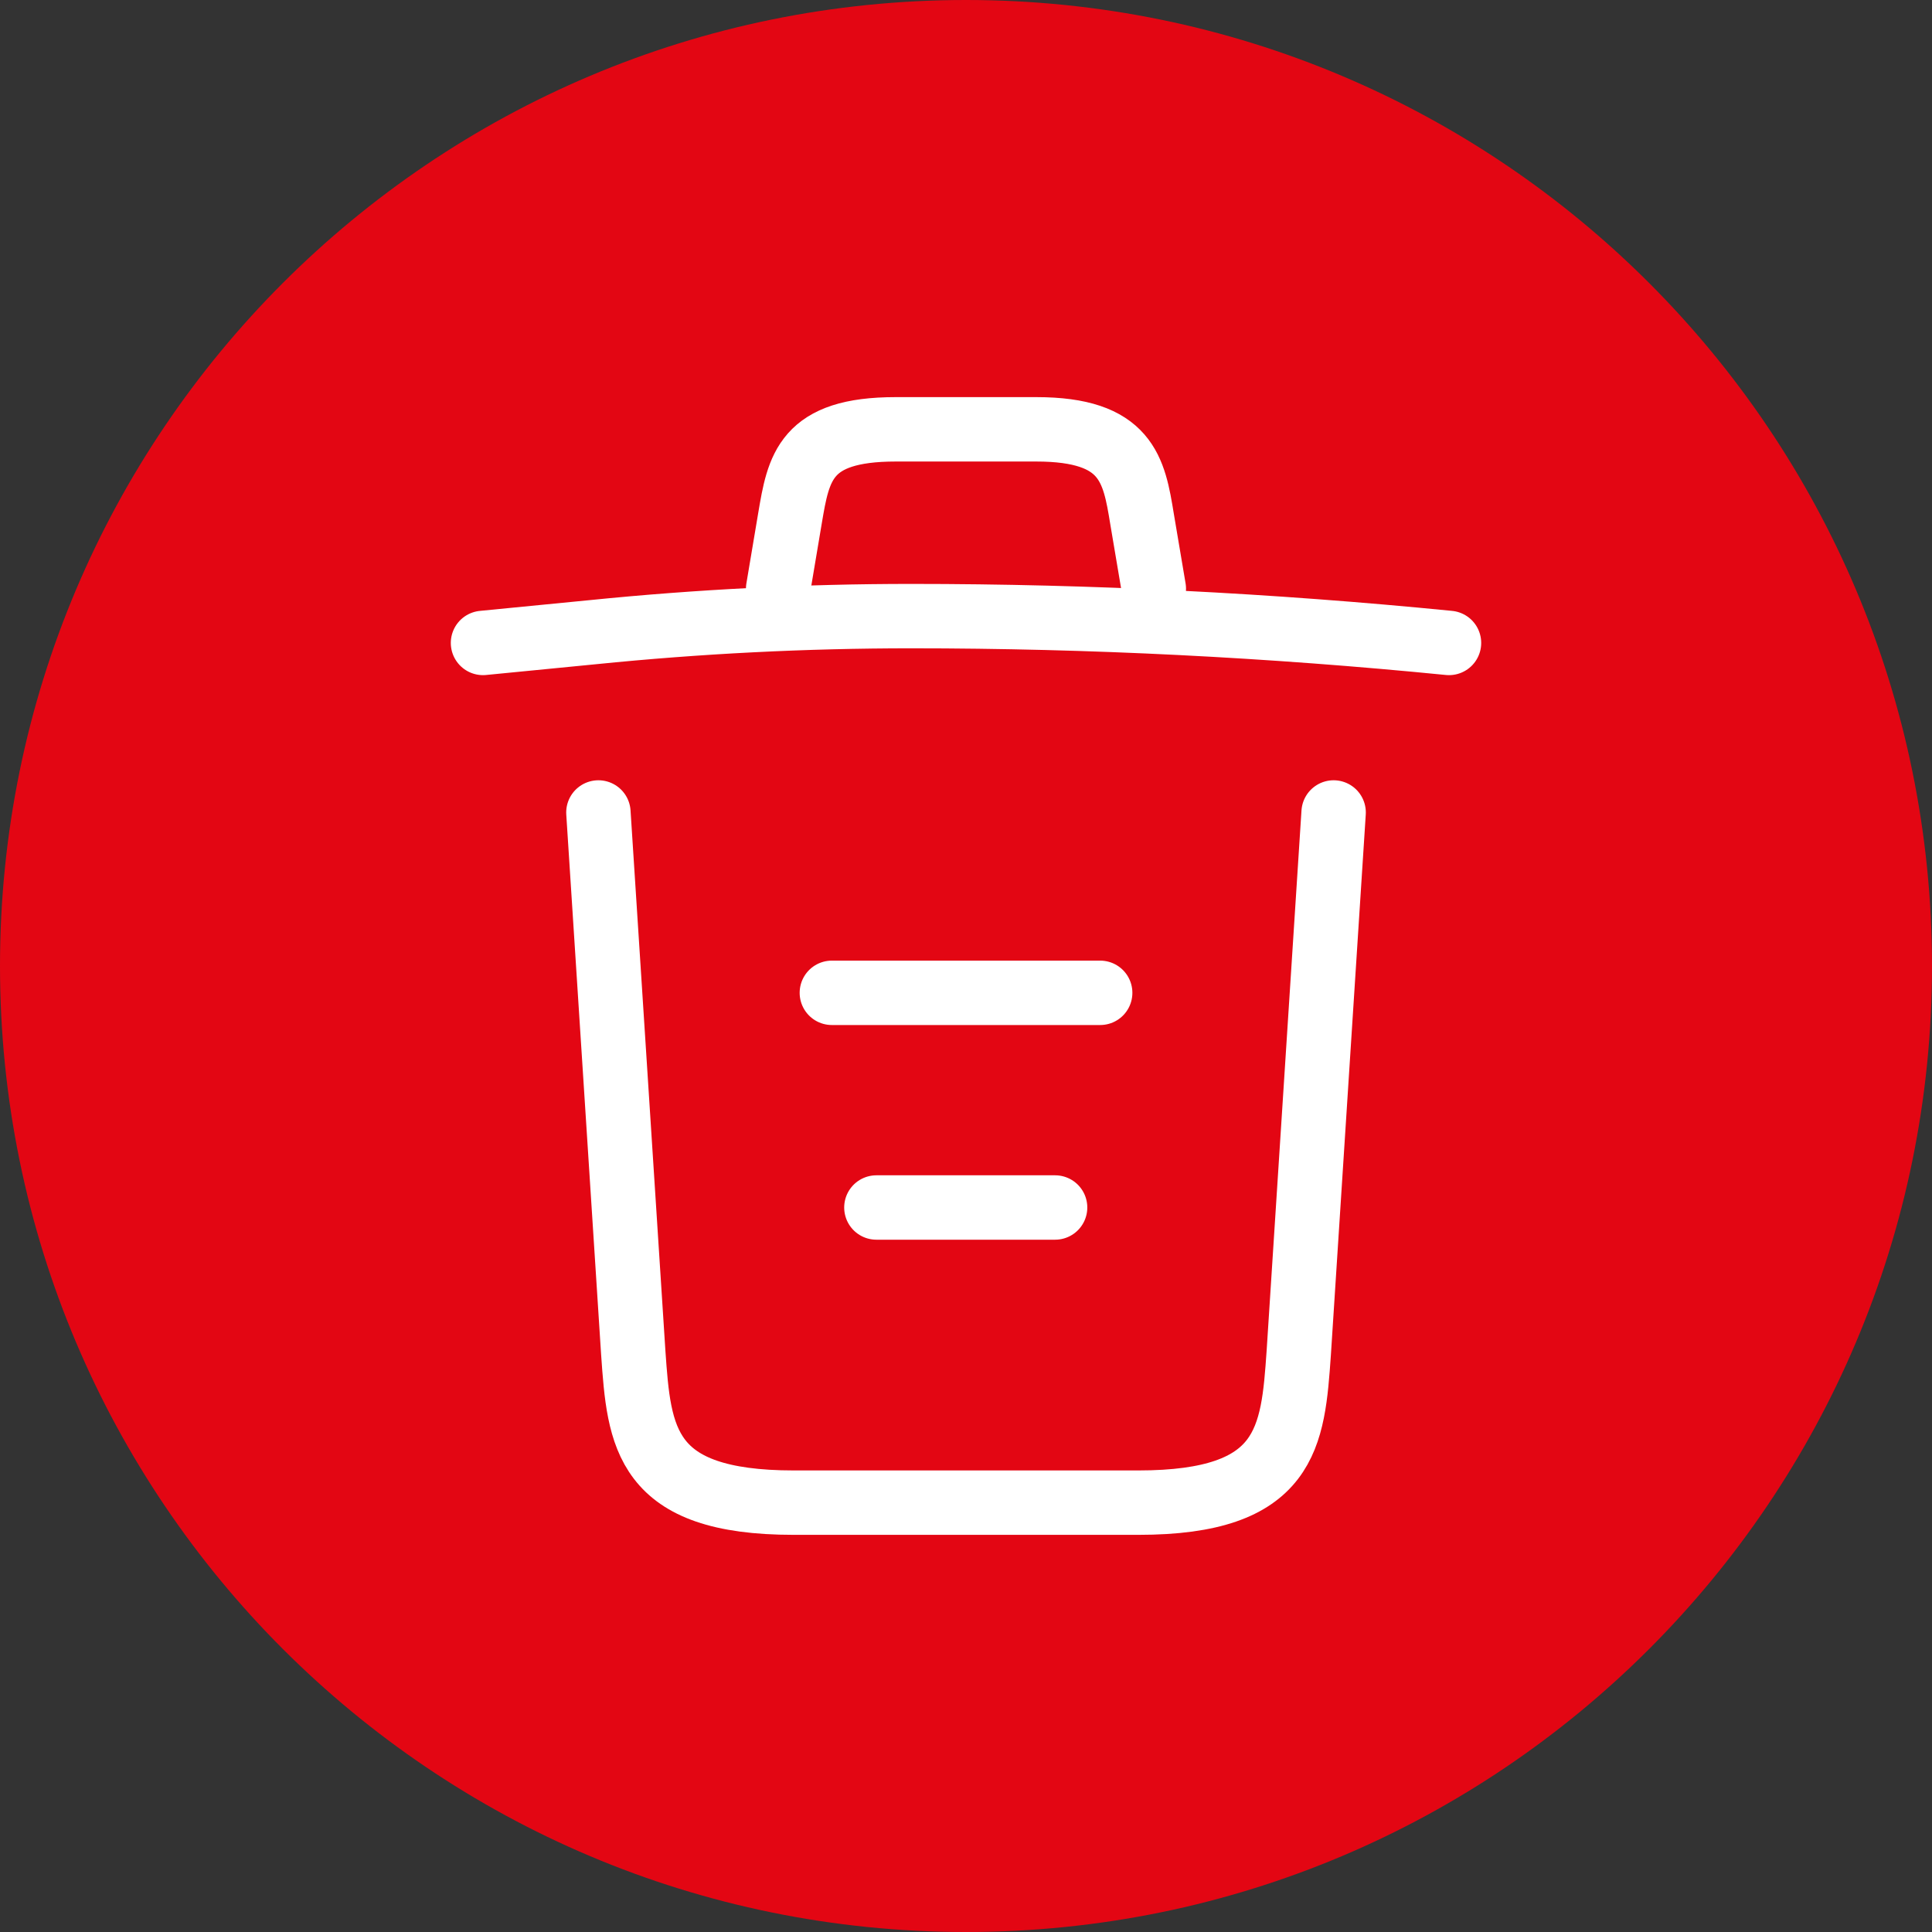 <?xml version="1.0" encoding="UTF-8"?> <svg xmlns="http://www.w3.org/2000/svg" width="60" height="60" viewBox="0 0 60 60" fill="none"><rect x="0" y="0" width="60" height="60" fill="#333333" stroke="none"/> <g clip-path="url(#clip0_1020_3923)"> <path d="M30 60C46.569 60 60 46.569 60 30C60 13.431 46.569 0 30 0C13.431 0 0 13.431 0 30C0 46.569 13.431 60 30 60Z" fill="#E30613"></path> <path d="M45 19.967C39.45 19.417 33.867 19.134 28.3 19.134C25 19.134 21.7 19.3 18.4 19.634L15 19.967" stroke="white" stroke-width="2" stroke-linecap="round" stroke-linejoin="round"></path> <path d="M24.166 18.283L24.533 16.1C24.8 14.516 25 13.333 27.817 13.333H32.183C35 13.333 35.217 14.583 35.467 16.116L35.833 18.283" stroke="white" stroke-width="2" stroke-linecap="round" stroke-linejoin="round"></path> <path d="M41.417 25.232L40.334 42.016C40.151 44.632 40.001 46.666 35.351 46.666H24.651C20.001 46.666 19.851 44.632 19.667 42.016L18.584 25.232" stroke="white" stroke-width="2" stroke-linecap="round" stroke-linejoin="round"></path> <path d="M27.217 37.5H32.767" stroke="white" stroke-width="2" stroke-linecap="round" stroke-linejoin="round"></path> <path d="M25.834 30.833H34.167" stroke="white" stroke-width="2" stroke-linecap="round" stroke-linejoin="round"></path> </g> <defs> <clipPath id="clip0_1020_3923"> <rect width="60" height="60" fill="white"></rect> </clipPath> </defs> </svg> 